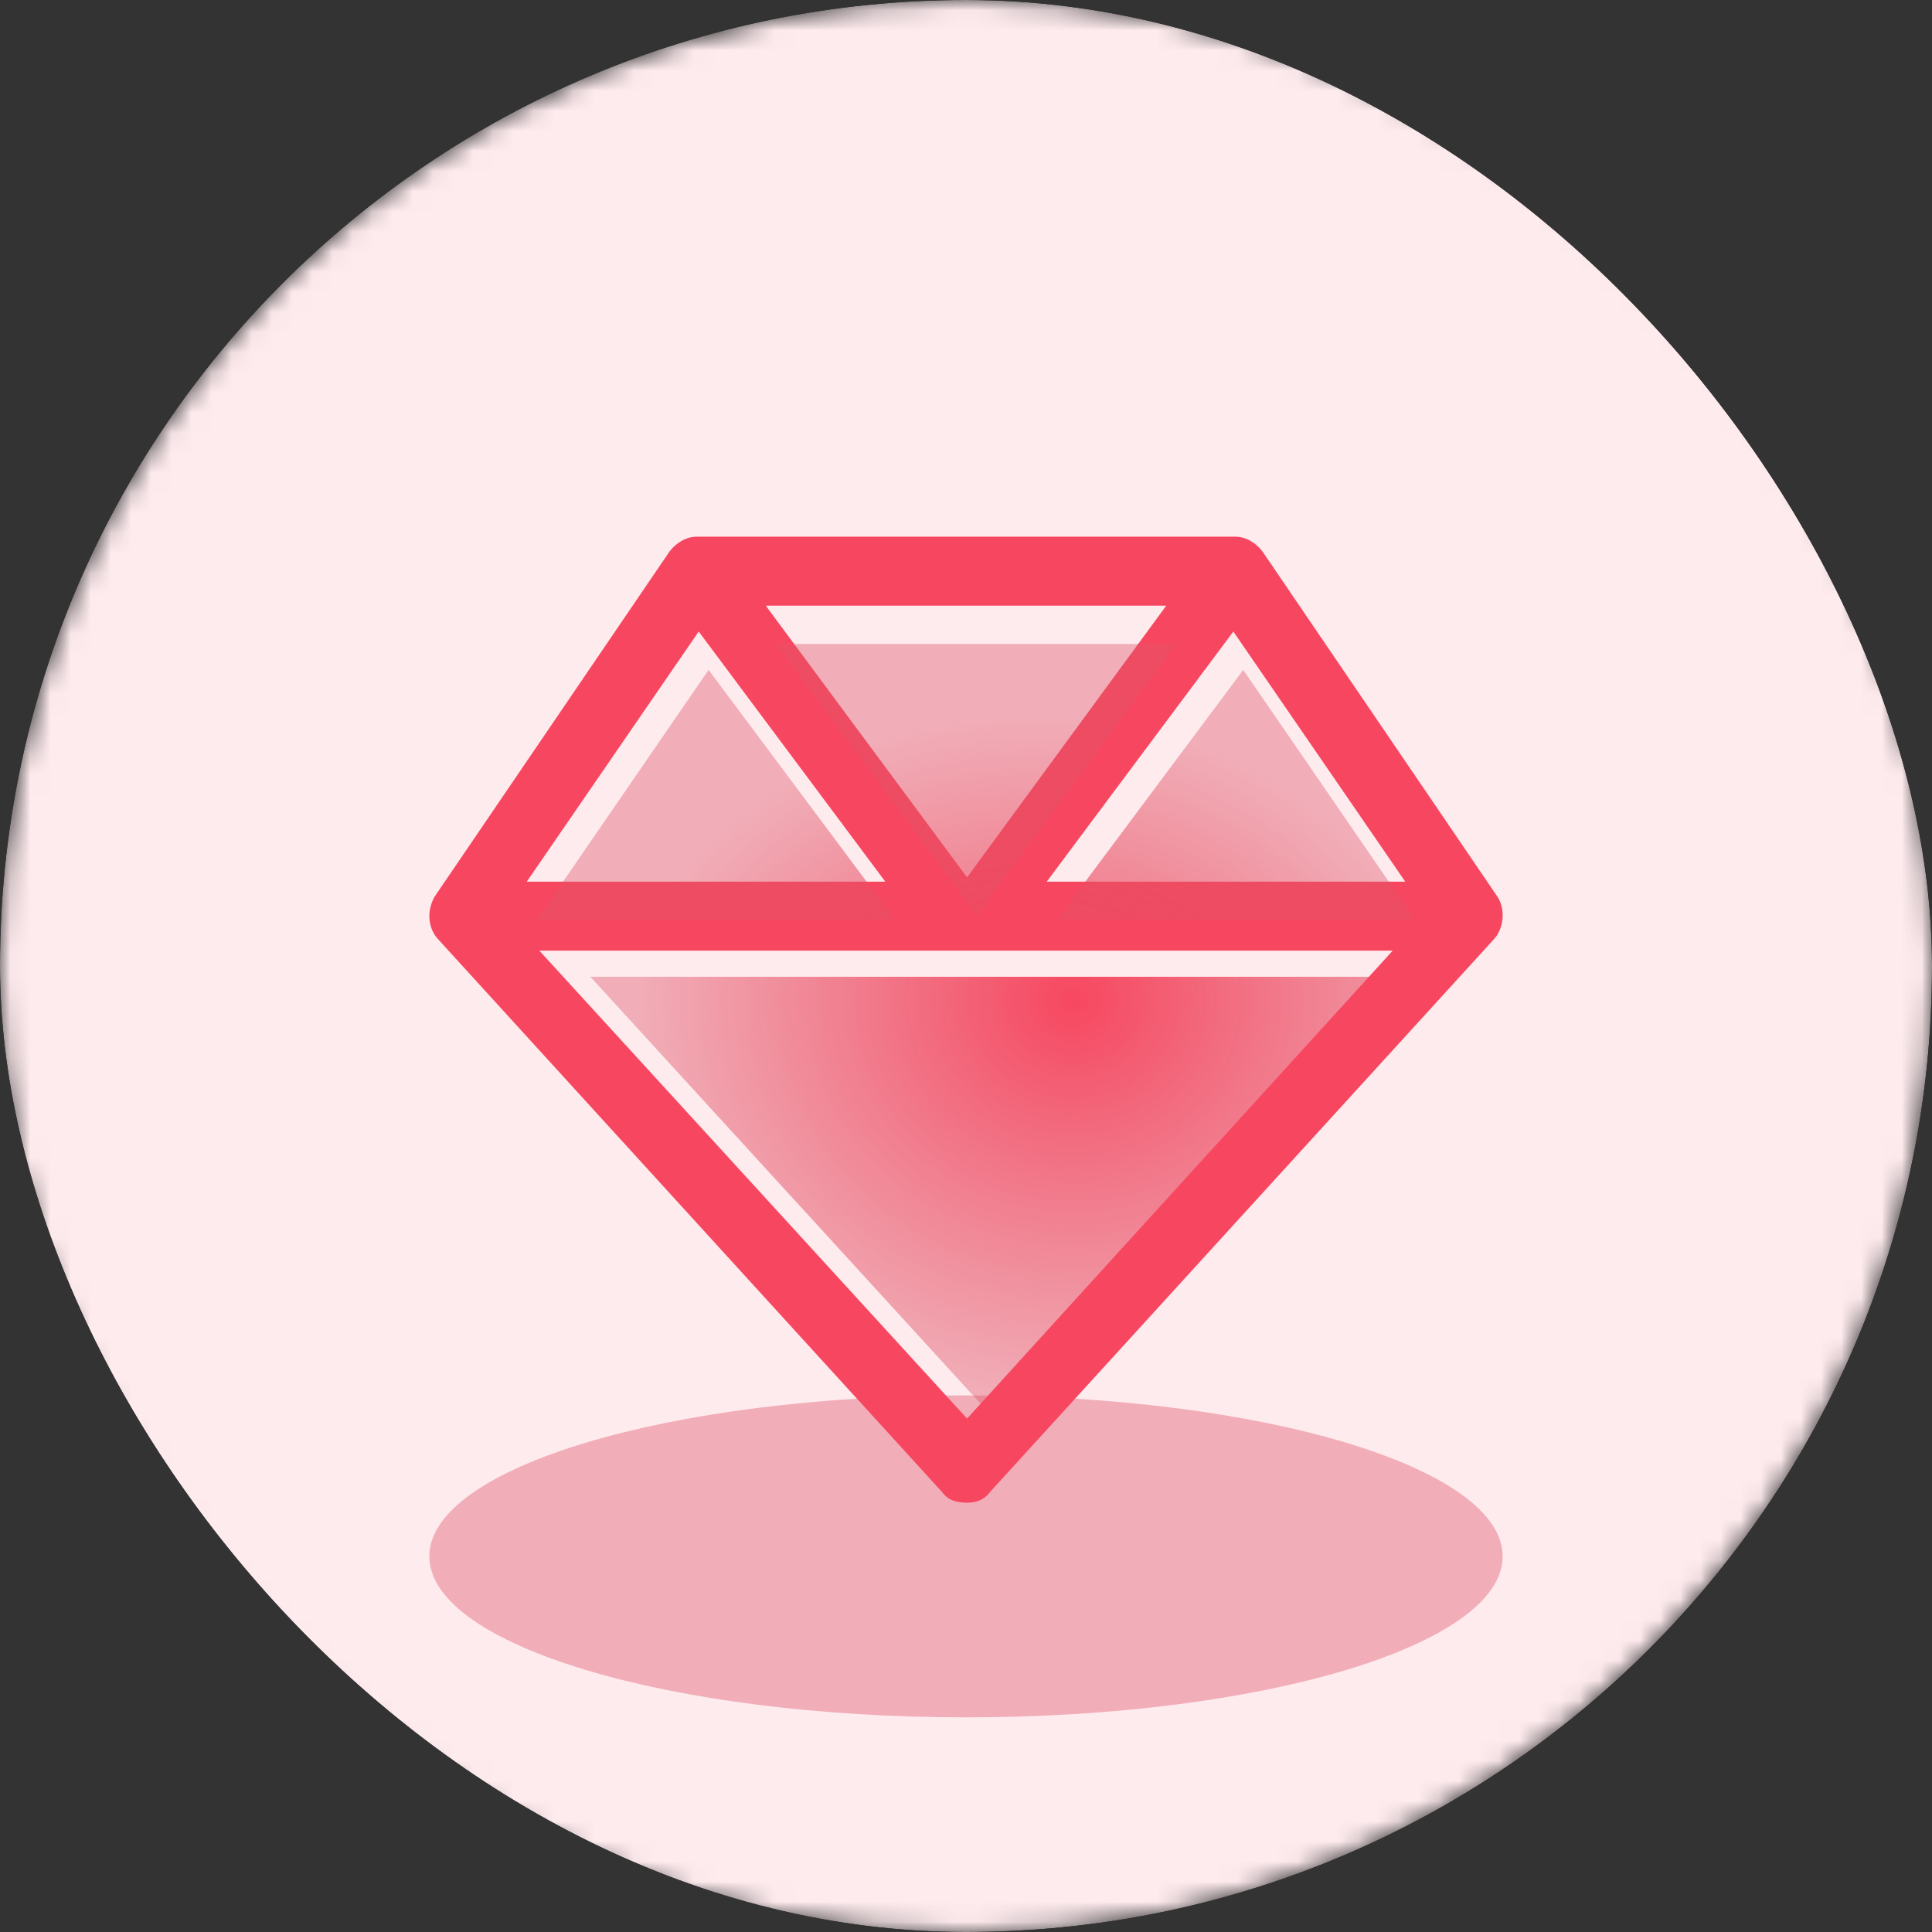 <svg width="96" height="96" viewBox="0 0 96 96" fill="none" xmlns="http://www.w3.org/2000/svg">
<rect x="0" y="0" width="96" height="96" fill="#333333" stroke="none"/>
<g clip-path="url(#clip0_261_16029)">
<mask id="mask0_261_16029" style="mask-type:alpha" maskUnits="userSpaceOnUse" x="0" y="0" width="96" height="96">
<path d="M48 96C74.51 96 96 74.51 96 48C96 21.49 74.51 0 48 0C21.49 0 0 21.49 0 48C0 74.51 21.49 96 48 96Z" fill="white"/>
</mask>
<g mask="url(#mask0_261_16029)">
<path d="M48 96C74.51 96 96 74.51 96 48C96 21.49 74.51 0 48 0C21.49 0 0 21.49 0 48C0 74.51 21.49 96 48 96Z" fill="#FEEBEE"/>
<path d="M48 85.334C62.727 85.334 74.666 81.752 74.666 77.334C74.666 72.915 62.727 69.334 48 69.334C33.272 69.334 21.333 72.915 21.333 77.334C21.333 81.752 33.272 85.334 48 85.334Z" fill="#F2AEB8"/>
<path d="M50.587 71.784L29.334 48.534H71.735L50.587 71.784Z" fill="url(#paint0_radial_261_16029)"/>
<path d="M74.41 44.56L62.742 27.417C62.429 26.988 61.909 26.667 61.388 26.667H34.614C34.093 26.667 33.572 26.988 33.259 27.417L21.591 44.56C21.174 45.31 21.279 46.167 21.799 46.703L46.803 74.131C47.115 74.56 47.532 74.667 48.053 74.667C48.469 74.667 48.886 74.56 49.199 74.131L74.202 46.703C74.723 46.167 74.827 45.203 74.41 44.56ZM61.284 31.381L69.826 43.81H52.012L61.284 31.381ZM48.053 43.596L38.051 30.096H57.95L48.053 43.596ZM34.718 31.381L43.99 43.81H26.175L34.718 31.381ZM48.053 70.488L26.8 47.238H69.201L48.053 70.488Z" fill="#F74760"/>
<path d="M61.776 33.286L70.318 45.715H52.504L61.776 33.286ZM48.545 45.501L38.544 32.001H58.442L48.545 45.501ZM35.21 33.286L44.482 45.715H26.667L35.21 33.286Z" fill="url(#paint1_diamond_261_16029)"/>
</g>
</g>
<defs>
<radialGradient id="paint0_radial_261_16029" cx="0" cy="0" r="1" gradientUnits="userSpaceOnUse" gradientTransform="translate(53.347 49.668) rotate(90) scale(20.196 21.826)">
<stop stop-color="#F74760"/>
<stop offset="1" stop-color="#DF5367" stop-opacity="0.4"/>
</radialGradient>
<radialGradient id="paint1_diamond_261_16029" cx="0" cy="0" r="1" gradientUnits="userSpaceOnUse" gradientTransform="translate(51.305 55.611) rotate(90) scale(20.196 21.826)">
<stop stop-color="#F74760"/>
<stop offset="1" stop-color="#DF5367" stop-opacity="0.4"/>
</radialGradient>
<clipPath id="clip0_261_16029">
<rect width="96" height="96" rx="48" fill="white"/>
</clipPath>
</defs>
</svg>
